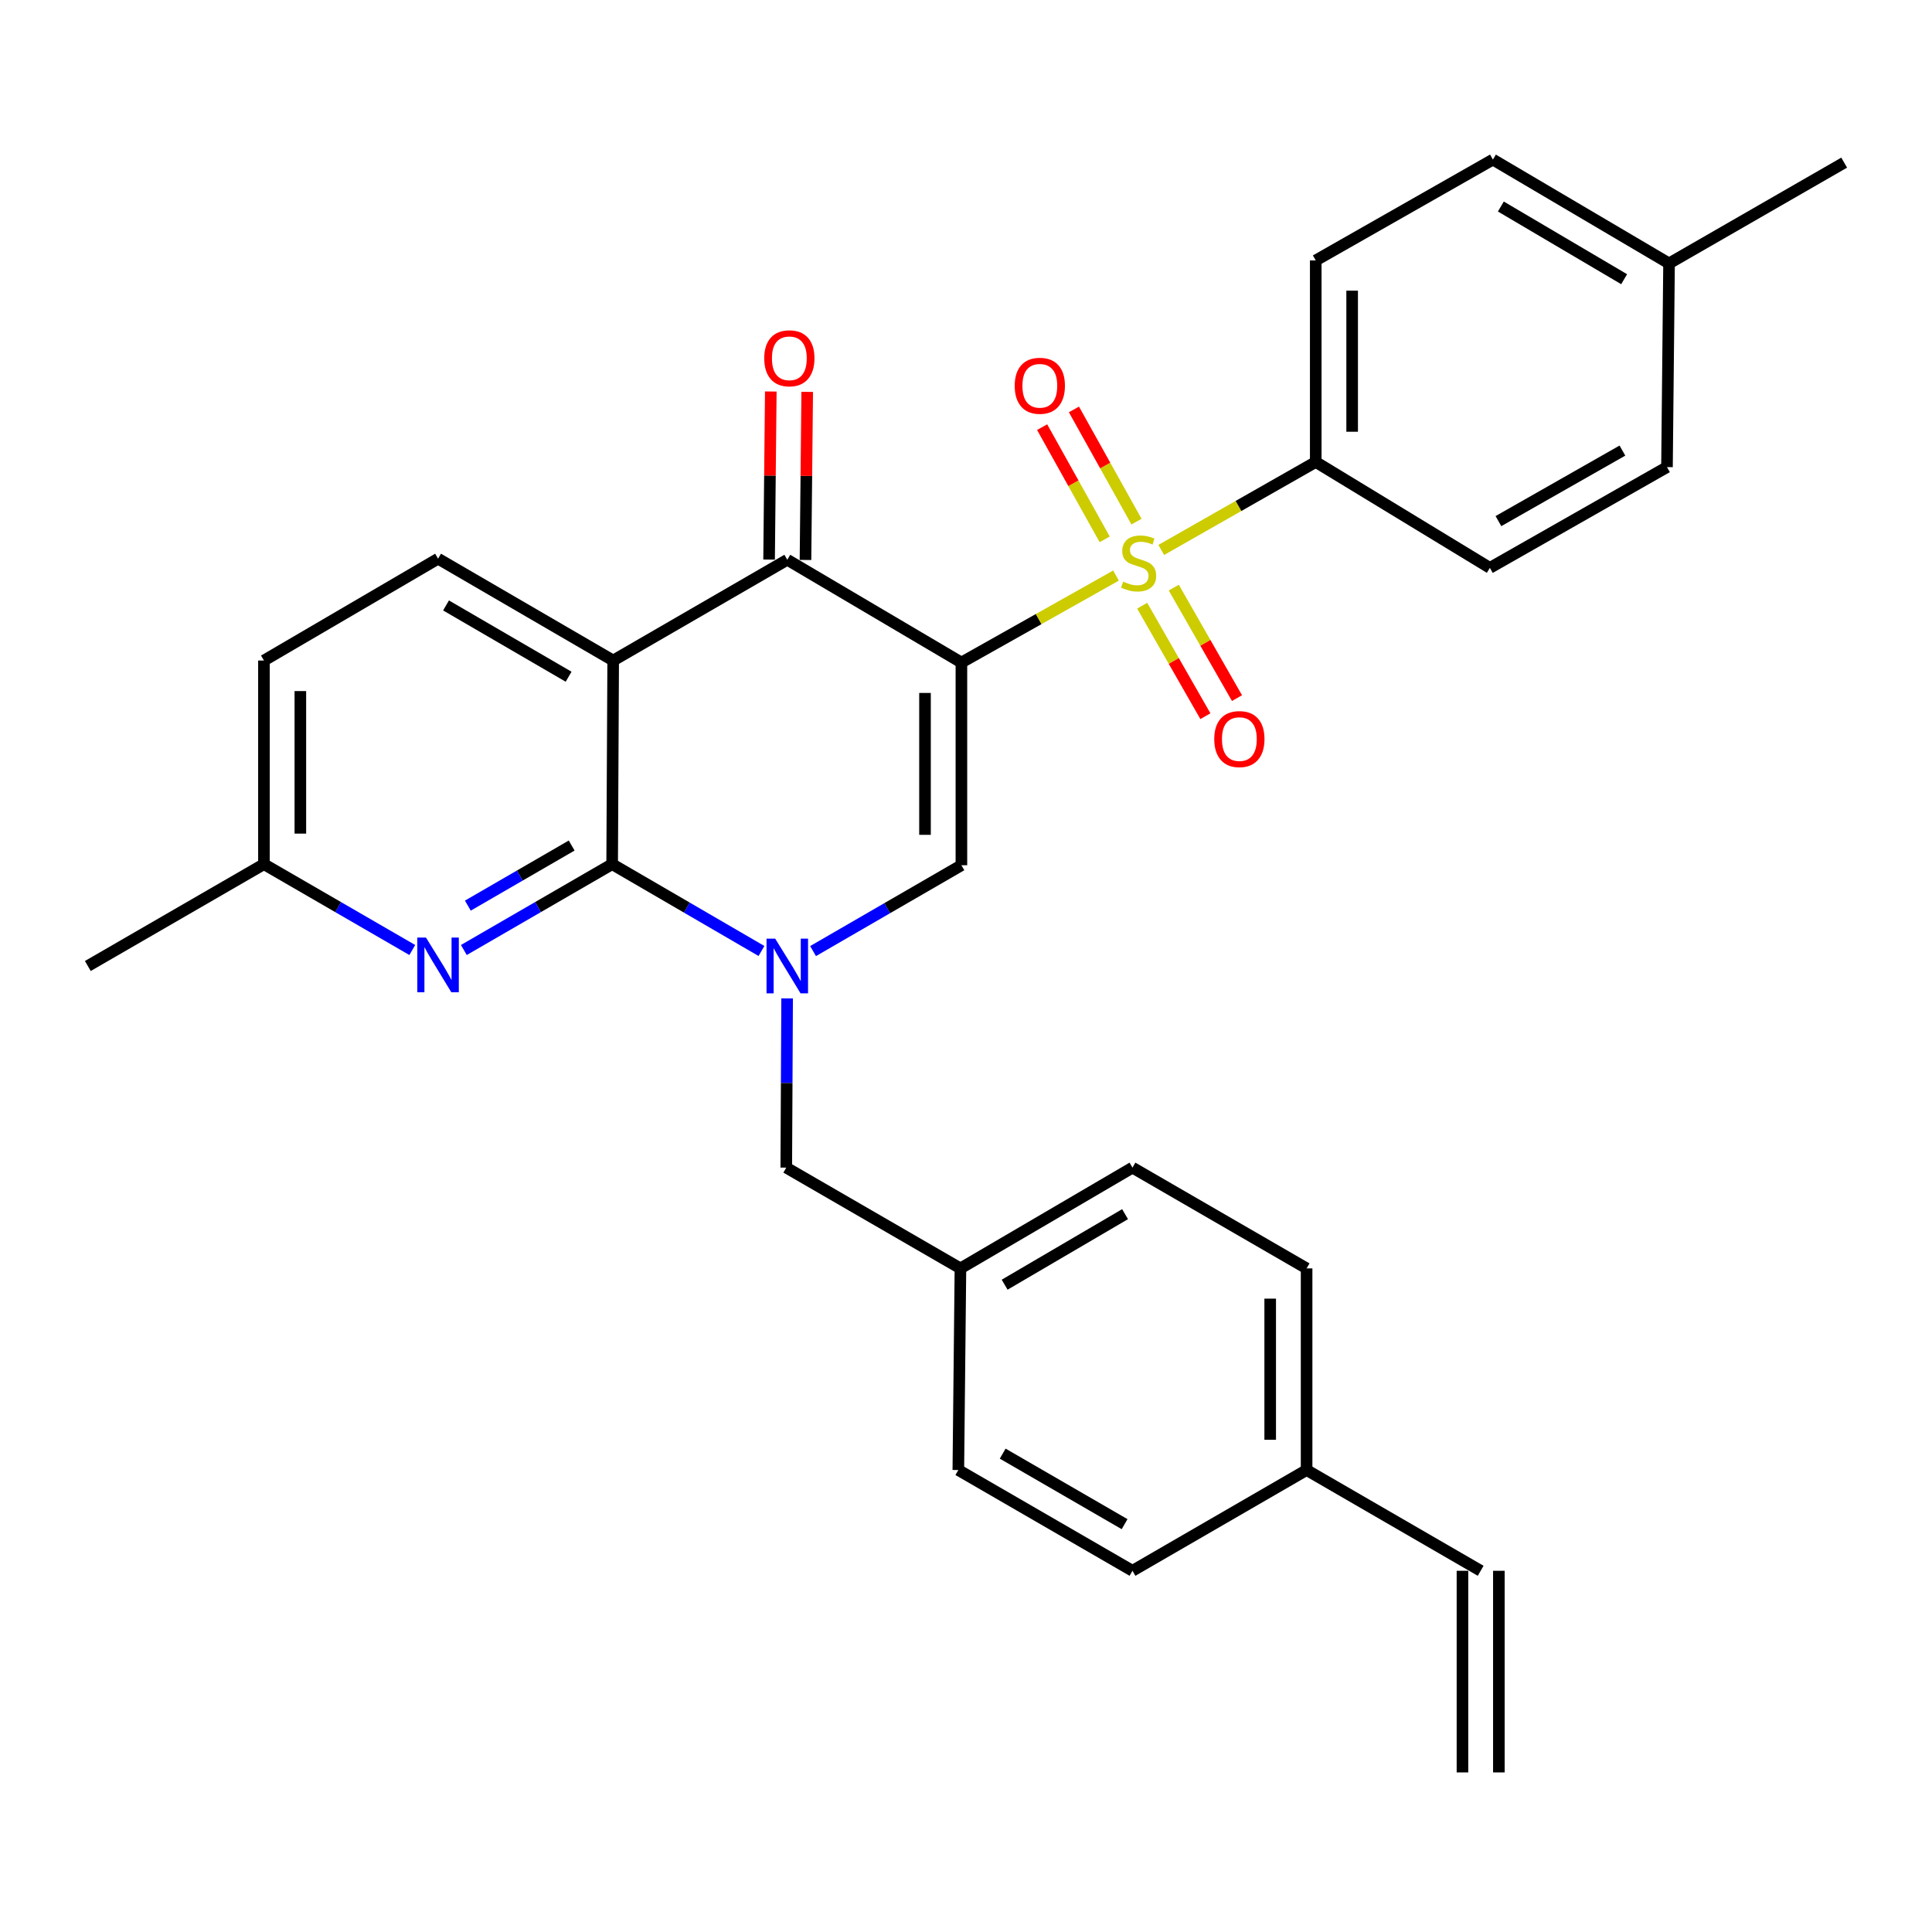 <?xml version='1.0' encoding='iso-8859-1'?>
<svg version='1.1' baseProfile='full'
              xmlns='http://www.w3.org/2000/svg'
                      xmlns:rdkit='http://www.rdkit.org/xml'
                      xmlns:xlink='http://www.w3.org/1999/xlink'
                  xml:space='preserve'
width='1000px' height='1000px' viewBox='0 0 1000 1000'>
<!-- END OF HEADER -->
<rect style='opacity:1.0;fill:#FFFFFF;stroke:none' width='1000' height='1000' x='0' y='0'> </rect>
<path class='bond-0' d='M 497.624,342.926 L 537.632,320.42' style='fill:none;fill-rule:evenodd;stroke:#000000;stroke-width:6px;stroke-linecap:butt;stroke-linejoin:miter;stroke-opacity:1' />
<path class='bond-0' d='M 537.632,320.42 L 577.64,297.913' style='fill:none;fill-rule:evenodd;stroke:#CCCC00;stroke-width:6px;stroke-linecap:butt;stroke-linejoin:miter;stroke-opacity:1' />
<path class='bond-4' d='M 497.624,342.926 L 407.498,289.734' style='fill:none;fill-rule:evenodd;stroke:#000000;stroke-width:6px;stroke-linecap:butt;stroke-linejoin:miter;stroke-opacity:1' />
<path class='bond-5' d='M 497.624,342.926 L 497.624,447.844' style='fill:none;fill-rule:evenodd;stroke:#000000;stroke-width:6px;stroke-linecap:butt;stroke-linejoin:miter;stroke-opacity:1' />
<path class='bond-5' d='M 478.78,358.664 L 478.78,432.107' style='fill:none;fill-rule:evenodd;stroke:#000000;stroke-width:6px;stroke-linecap:butt;stroke-linejoin:miter;stroke-opacity:1' />
<path class='bond-7' d='M 601.069,284.652 L 641.048,261.885' style='fill:none;fill-rule:evenodd;stroke:#CCCC00;stroke-width:6px;stroke-linecap:butt;stroke-linejoin:miter;stroke-opacity:1' />
<path class='bond-7' d='M 641.048,261.885 L 681.027,239.117' style='fill:none;fill-rule:evenodd;stroke:#000000;stroke-width:6px;stroke-linecap:butt;stroke-linejoin:miter;stroke-opacity:1' />
<path class='bond-9' d='M 588.245,269.992 L 572.055,240.954' style='fill:none;fill-rule:evenodd;stroke:#CCCC00;stroke-width:6px;stroke-linecap:butt;stroke-linejoin:miter;stroke-opacity:1' />
<path class='bond-9' d='M 572.055,240.954 L 555.866,211.916' style='fill:none;fill-rule:evenodd;stroke:#FF0000;stroke-width:6px;stroke-linecap:butt;stroke-linejoin:miter;stroke-opacity:1' />
<path class='bond-9' d='M 571.786,279.168 L 555.597,250.13' style='fill:none;fill-rule:evenodd;stroke:#CCCC00;stroke-width:6px;stroke-linecap:butt;stroke-linejoin:miter;stroke-opacity:1' />
<path class='bond-9' d='M 555.597,250.13 L 539.407,221.092' style='fill:none;fill-rule:evenodd;stroke:#FF0000;stroke-width:6px;stroke-linecap:butt;stroke-linejoin:miter;stroke-opacity:1' />
<path class='bond-10' d='M 591.189,313.509 L 607.55,342.107' style='fill:none;fill-rule:evenodd;stroke:#CCCC00;stroke-width:6px;stroke-linecap:butt;stroke-linejoin:miter;stroke-opacity:1' />
<path class='bond-10' d='M 607.55,342.107 L 623.912,370.705' style='fill:none;fill-rule:evenodd;stroke:#FF0000;stroke-width:6px;stroke-linecap:butt;stroke-linejoin:miter;stroke-opacity:1' />
<path class='bond-10' d='M 607.545,304.151 L 623.906,332.749' style='fill:none;fill-rule:evenodd;stroke:#CCCC00;stroke-width:6px;stroke-linecap:butt;stroke-linejoin:miter;stroke-opacity:1' />
<path class='bond-10' d='M 623.906,332.749 L 640.268,361.347' style='fill:none;fill-rule:evenodd;stroke:#FF0000;stroke-width:6px;stroke-linecap:butt;stroke-linejoin:miter;stroke-opacity:1' />
<path class='bond-1' d='M 420.841,492.278 L 459.232,470.061' style='fill:none;fill-rule:evenodd;stroke:#0000FF;stroke-width:6px;stroke-linecap:butt;stroke-linejoin:miter;stroke-opacity:1' />
<path class='bond-1' d='M 459.232,470.061 L 497.624,447.844' style='fill:none;fill-rule:evenodd;stroke:#000000;stroke-width:6px;stroke-linecap:butt;stroke-linejoin:miter;stroke-opacity:1' />
<path class='bond-2' d='M 394.136,492.231 L 355.492,469.76' style='fill:none;fill-rule:evenodd;stroke:#0000FF;stroke-width:6px;stroke-linecap:butt;stroke-linejoin:miter;stroke-opacity:1' />
<path class='bond-2' d='M 355.492,469.76 L 316.848,447.29' style='fill:none;fill-rule:evenodd;stroke:#000000;stroke-width:6px;stroke-linecap:butt;stroke-linejoin:miter;stroke-opacity:1' />
<path class='bond-11' d='M 407.413,516.769 L 407.194,560.566' style='fill:none;fill-rule:evenodd;stroke:#0000FF;stroke-width:6px;stroke-linecap:butt;stroke-linejoin:miter;stroke-opacity:1' />
<path class='bond-11' d='M 407.194,560.566 L 406.974,604.364' style='fill:none;fill-rule:evenodd;stroke:#000000;stroke-width:6px;stroke-linecap:butt;stroke-linejoin:miter;stroke-opacity:1' />
<path class='bond-6' d='M 316.848,447.29 L 278.467,469.506' style='fill:none;fill-rule:evenodd;stroke:#000000;stroke-width:6px;stroke-linecap:butt;stroke-linejoin:miter;stroke-opacity:1' />
<path class='bond-6' d='M 278.467,469.506 L 240.086,491.722' style='fill:none;fill-rule:evenodd;stroke:#0000FF;stroke-width:6px;stroke-linecap:butt;stroke-linejoin:miter;stroke-opacity:1' />
<path class='bond-6' d='M 295.894,437.646 L 269.027,453.197' style='fill:none;fill-rule:evenodd;stroke:#000000;stroke-width:6px;stroke-linecap:butt;stroke-linejoin:miter;stroke-opacity:1' />
<path class='bond-6' d='M 269.027,453.197 L 242.16,468.748' style='fill:none;fill-rule:evenodd;stroke:#0000FF;stroke-width:6px;stroke-linecap:butt;stroke-linejoin:miter;stroke-opacity:1' />
<path class='bond-30' d='M 316.848,447.29 L 317.382,341.889' style='fill:none;fill-rule:evenodd;stroke:#000000;stroke-width:6px;stroke-linecap:butt;stroke-linejoin:miter;stroke-opacity:1' />
<path class='bond-3' d='M 317.382,341.889 L 407.498,289.734' style='fill:none;fill-rule:evenodd;stroke:#000000;stroke-width:6px;stroke-linecap:butt;stroke-linejoin:miter;stroke-opacity:1' />
<path class='bond-8' d='M 317.382,341.889 L 226.743,289.179' style='fill:none;fill-rule:evenodd;stroke:#000000;stroke-width:6px;stroke-linecap:butt;stroke-linejoin:miter;stroke-opacity:1' />
<path class='bond-8' d='M 294.313,350.273 L 230.866,313.375' style='fill:none;fill-rule:evenodd;stroke:#000000;stroke-width:6px;stroke-linecap:butt;stroke-linejoin:miter;stroke-opacity:1' />
<path class='bond-12' d='M 416.919,289.83 L 417.364,246.333' style='fill:none;fill-rule:evenodd;stroke:#000000;stroke-width:6px;stroke-linecap:butt;stroke-linejoin:miter;stroke-opacity:1' />
<path class='bond-12' d='M 417.364,246.333 L 417.809,202.836' style='fill:none;fill-rule:evenodd;stroke:#FF0000;stroke-width:6px;stroke-linecap:butt;stroke-linejoin:miter;stroke-opacity:1' />
<path class='bond-12' d='M 398.076,289.637 L 398.521,246.14' style='fill:none;fill-rule:evenodd;stroke:#000000;stroke-width:6px;stroke-linecap:butt;stroke-linejoin:miter;stroke-opacity:1' />
<path class='bond-12' d='M 398.521,246.14 L 398.966,202.643' style='fill:none;fill-rule:evenodd;stroke:#FF0000;stroke-width:6px;stroke-linecap:butt;stroke-linejoin:miter;stroke-opacity:1' />
<path class='bond-13' d='M 213.4,491.723 L 175.008,469.506' style='fill:none;fill-rule:evenodd;stroke:#0000FF;stroke-width:6px;stroke-linecap:butt;stroke-linejoin:miter;stroke-opacity:1' />
<path class='bond-13' d='M 175.008,469.506 L 136.617,447.29' style='fill:none;fill-rule:evenodd;stroke:#000000;stroke-width:6px;stroke-linecap:butt;stroke-linejoin:miter;stroke-opacity:1' />
<path class='bond-15' d='M 681.027,239.117 L 681.027,134.795' style='fill:none;fill-rule:evenodd;stroke:#000000;stroke-width:6px;stroke-linecap:butt;stroke-linejoin:miter;stroke-opacity:1' />
<path class='bond-15' d='M 699.871,223.469 L 699.871,150.444' style='fill:none;fill-rule:evenodd;stroke:#000000;stroke-width:6px;stroke-linecap:butt;stroke-linejoin:miter;stroke-opacity:1' />
<path class='bond-16' d='M 681.027,239.117 L 771.153,293.932' style='fill:none;fill-rule:evenodd;stroke:#000000;stroke-width:6px;stroke-linecap:butt;stroke-linejoin:miter;stroke-opacity:1' />
<path class='bond-19' d='M 226.743,289.179 L 136.617,341.889' style='fill:none;fill-rule:evenodd;stroke:#000000;stroke-width:6px;stroke-linecap:butt;stroke-linejoin:miter;stroke-opacity:1' />
<path class='bond-18' d='M 406.974,604.364 L 497.121,656.519' style='fill:none;fill-rule:evenodd;stroke:#000000;stroke-width:6px;stroke-linecap:butt;stroke-linejoin:miter;stroke-opacity:1' />
<path class='bond-28' d='M 136.617,447.29 L 45.455,500' style='fill:none;fill-rule:evenodd;stroke:#000000;stroke-width:6px;stroke-linecap:butt;stroke-linejoin:miter;stroke-opacity:1' />
<path class='bond-31' d='M 136.617,447.29 L 136.617,341.889' style='fill:none;fill-rule:evenodd;stroke:#000000;stroke-width:6px;stroke-linecap:butt;stroke-linejoin:miter;stroke-opacity:1' />
<path class='bond-31' d='M 155.461,431.48 L 155.461,357.699' style='fill:none;fill-rule:evenodd;stroke:#000000;stroke-width:6px;stroke-linecap:butt;stroke-linejoin:miter;stroke-opacity:1' />
<path class='bond-14' d='M 766.389,813.038 L 676.295,760.883' style='fill:none;fill-rule:evenodd;stroke:#000000;stroke-width:6px;stroke-linecap:butt;stroke-linejoin:miter;stroke-opacity:1' />
<path class='bond-17' d='M 756.968,813.038 L 756.968,917.402' style='fill:none;fill-rule:evenodd;stroke:#000000;stroke-width:6px;stroke-linecap:butt;stroke-linejoin:miter;stroke-opacity:1' />
<path class='bond-17' d='M 775.811,813.038 L 775.811,917.402' style='fill:none;fill-rule:evenodd;stroke:#000000;stroke-width:6px;stroke-linecap:butt;stroke-linejoin:miter;stroke-opacity:1' />
<path class='bond-21' d='M 681.027,134.795 L 772.734,82.598' style='fill:none;fill-rule:evenodd;stroke:#000000;stroke-width:6px;stroke-linecap:butt;stroke-linejoin:miter;stroke-opacity:1' />
<path class='bond-22' d='M 771.153,293.932 L 862.828,241.776' style='fill:none;fill-rule:evenodd;stroke:#000000;stroke-width:6px;stroke-linecap:butt;stroke-linejoin:miter;stroke-opacity:1' />
<path class='bond-22' d='M 775.586,269.73 L 839.759,233.221' style='fill:none;fill-rule:evenodd;stroke:#000000;stroke-width:6px;stroke-linecap:butt;stroke-linejoin:miter;stroke-opacity:1' />
<path class='bond-24' d='M 497.121,656.519 L 496.032,760.883' style='fill:none;fill-rule:evenodd;stroke:#000000;stroke-width:6px;stroke-linecap:butt;stroke-linejoin:miter;stroke-opacity:1' />
<path class='bond-25' d='M 497.121,656.519 L 586.169,604.364' style='fill:none;fill-rule:evenodd;stroke:#000000;stroke-width:6px;stroke-linecap:butt;stroke-linejoin:miter;stroke-opacity:1' />
<path class='bond-25' d='M 520.002,664.956 L 582.335,628.447' style='fill:none;fill-rule:evenodd;stroke:#000000;stroke-width:6px;stroke-linecap:butt;stroke-linejoin:miter;stroke-opacity:1' />
<path class='bond-20' d='M 676.295,760.883 L 676.295,656.519' style='fill:none;fill-rule:evenodd;stroke:#000000;stroke-width:6px;stroke-linecap:butt;stroke-linejoin:miter;stroke-opacity:1' />
<path class='bond-20' d='M 657.451,745.228 L 657.451,672.174' style='fill:none;fill-rule:evenodd;stroke:#000000;stroke-width:6px;stroke-linecap:butt;stroke-linejoin:miter;stroke-opacity:1' />
<path class='bond-33' d='M 676.295,760.883 L 586.169,813.038' style='fill:none;fill-rule:evenodd;stroke:#000000;stroke-width:6px;stroke-linecap:butt;stroke-linejoin:miter;stroke-opacity:1' />
<path class='bond-32' d='M 772.734,82.598 L 863.896,136.345' style='fill:none;fill-rule:evenodd;stroke:#000000;stroke-width:6px;stroke-linecap:butt;stroke-linejoin:miter;stroke-opacity:1' />
<path class='bond-32' d='M 776.838,106.893 L 840.651,144.515' style='fill:none;fill-rule:evenodd;stroke:#000000;stroke-width:6px;stroke-linecap:butt;stroke-linejoin:miter;stroke-opacity:1' />
<path class='bond-23' d='M 862.828,241.776 L 863.896,136.345' style='fill:none;fill-rule:evenodd;stroke:#000000;stroke-width:6px;stroke-linecap:butt;stroke-linejoin:miter;stroke-opacity:1' />
<path class='bond-29' d='M 863.896,136.345 L 954.545,84.179' style='fill:none;fill-rule:evenodd;stroke:#000000;stroke-width:6px;stroke-linecap:butt;stroke-linejoin:miter;stroke-opacity:1' />
<path class='bond-27' d='M 496.032,760.883 L 586.169,813.038' style='fill:none;fill-rule:evenodd;stroke:#000000;stroke-width:6px;stroke-linecap:butt;stroke-linejoin:miter;stroke-opacity:1' />
<path class='bond-27' d='M 518.99,752.396 L 582.086,788.905' style='fill:none;fill-rule:evenodd;stroke:#000000;stroke-width:6px;stroke-linecap:butt;stroke-linejoin:miter;stroke-opacity:1' />
<path class='bond-26' d='M 586.169,604.364 L 676.295,656.519' style='fill:none;fill-rule:evenodd;stroke:#000000;stroke-width:6px;stroke-linecap:butt;stroke-linejoin:miter;stroke-opacity:1' />
<path  class='atom-1' d='M 581.351 301.045
Q 581.671 301.165, 582.991 301.725
Q 584.311 302.285, 585.751 302.645
Q 587.231 302.965, 588.671 302.965
Q 591.351 302.965, 592.911 301.685
Q 594.471 300.365, 594.471 298.085
Q 594.471 296.525, 593.671 295.565
Q 592.911 294.605, 591.711 294.085
Q 590.511 293.565, 588.511 292.965
Q 585.991 292.205, 584.471 291.485
Q 582.991 290.765, 581.911 289.245
Q 580.871 287.725, 580.871 285.165
Q 580.871 281.605, 583.271 279.405
Q 585.711 277.205, 590.511 277.205
Q 593.791 277.205, 597.511 278.765
L 596.591 281.845
Q 593.191 280.445, 590.631 280.445
Q 587.871 280.445, 586.351 281.605
Q 584.831 282.725, 584.871 284.685
Q 584.871 286.205, 585.631 287.125
Q 586.431 288.045, 587.551 288.565
Q 588.711 289.085, 590.631 289.685
Q 593.191 290.485, 594.711 291.285
Q 596.231 292.085, 597.311 293.725
Q 598.431 295.325, 598.431 298.085
Q 598.431 302.005, 595.791 304.125
Q 593.191 306.205, 588.831 306.205
Q 586.311 306.205, 584.391 305.645
Q 582.511 305.125, 580.271 304.205
L 581.351 301.045
' fill='#CCCC00'/>
<path  class='atom-2' d='M 401.238 485.84
L 410.518 500.84
Q 411.438 502.32, 412.918 505
Q 414.398 507.68, 414.478 507.84
L 414.478 485.84
L 418.238 485.84
L 418.238 514.16
L 414.358 514.16
L 404.398 497.76
Q 403.238 495.84, 401.998 493.64
Q 400.798 491.44, 400.438 490.76
L 400.438 514.16
L 396.758 514.16
L 396.758 485.84
L 401.238 485.84
' fill='#0000FF'/>
<path  class='atom-7' d='M 220.483 485.285
L 229.763 500.285
Q 230.683 501.765, 232.163 504.445
Q 233.643 507.125, 233.723 507.285
L 233.723 485.285
L 237.483 485.285
L 237.483 513.605
L 233.603 513.605
L 223.643 497.205
Q 222.483 495.285, 221.243 493.085
Q 220.043 490.885, 219.683 490.205
L 219.683 513.605
L 216.003 513.605
L 216.003 485.285
L 220.483 485.285
' fill='#0000FF'/>
<path  class='atom-10' d='M 525.211 199.677
Q 525.211 192.877, 528.571 189.077
Q 531.931 185.277, 538.211 185.277
Q 544.491 185.277, 547.851 189.077
Q 551.211 192.877, 551.211 199.677
Q 551.211 206.557, 547.811 210.477
Q 544.411 214.357, 538.211 214.357
Q 531.971 214.357, 528.571 210.477
Q 525.211 206.597, 525.211 199.677
M 538.211 211.157
Q 542.531 211.157, 544.851 208.277
Q 547.211 205.357, 547.211 199.677
Q 547.211 194.117, 544.851 191.317
Q 542.531 188.477, 538.211 188.477
Q 533.891 188.477, 531.531 191.277
Q 529.211 194.077, 529.211 199.677
Q 529.211 205.397, 531.531 208.277
Q 533.891 211.157, 538.211 211.157
' fill='#FF0000'/>
<path  class='atom-11' d='M 628.496 382.547
Q 628.496 375.747, 631.856 371.947
Q 635.216 368.147, 641.496 368.147
Q 647.776 368.147, 651.136 371.947
Q 654.496 375.747, 654.496 382.547
Q 654.496 389.427, 651.096 393.347
Q 647.696 397.227, 641.496 397.227
Q 635.256 397.227, 631.856 393.347
Q 628.496 389.467, 628.496 382.547
M 641.496 394.027
Q 645.816 394.027, 648.136 391.147
Q 650.496 388.227, 650.496 382.547
Q 650.496 376.987, 648.136 374.187
Q 645.816 371.347, 641.496 371.347
Q 637.176 371.347, 634.816 374.147
Q 632.496 376.947, 632.496 382.547
Q 632.496 388.267, 634.816 391.147
Q 637.176 394.027, 641.496 394.027
' fill='#FF0000'/>
<path  class='atom-13' d='M 395.565 185.45
Q 395.565 178.65, 398.925 174.85
Q 402.285 171.05, 408.565 171.05
Q 414.845 171.05, 418.205 174.85
Q 421.565 178.65, 421.565 185.45
Q 421.565 192.33, 418.165 196.25
Q 414.765 200.13, 408.565 200.13
Q 402.325 200.13, 398.925 196.25
Q 395.565 192.37, 395.565 185.45
M 408.565 196.93
Q 412.885 196.93, 415.205 194.05
Q 417.565 191.13, 417.565 185.45
Q 417.565 179.89, 415.205 177.09
Q 412.885 174.25, 408.565 174.25
Q 404.245 174.25, 401.885 177.05
Q 399.565 179.85, 399.565 185.45
Q 399.565 191.17, 401.885 194.05
Q 404.245 196.93, 408.565 196.93
' fill='#FF0000'/>
</svg>
